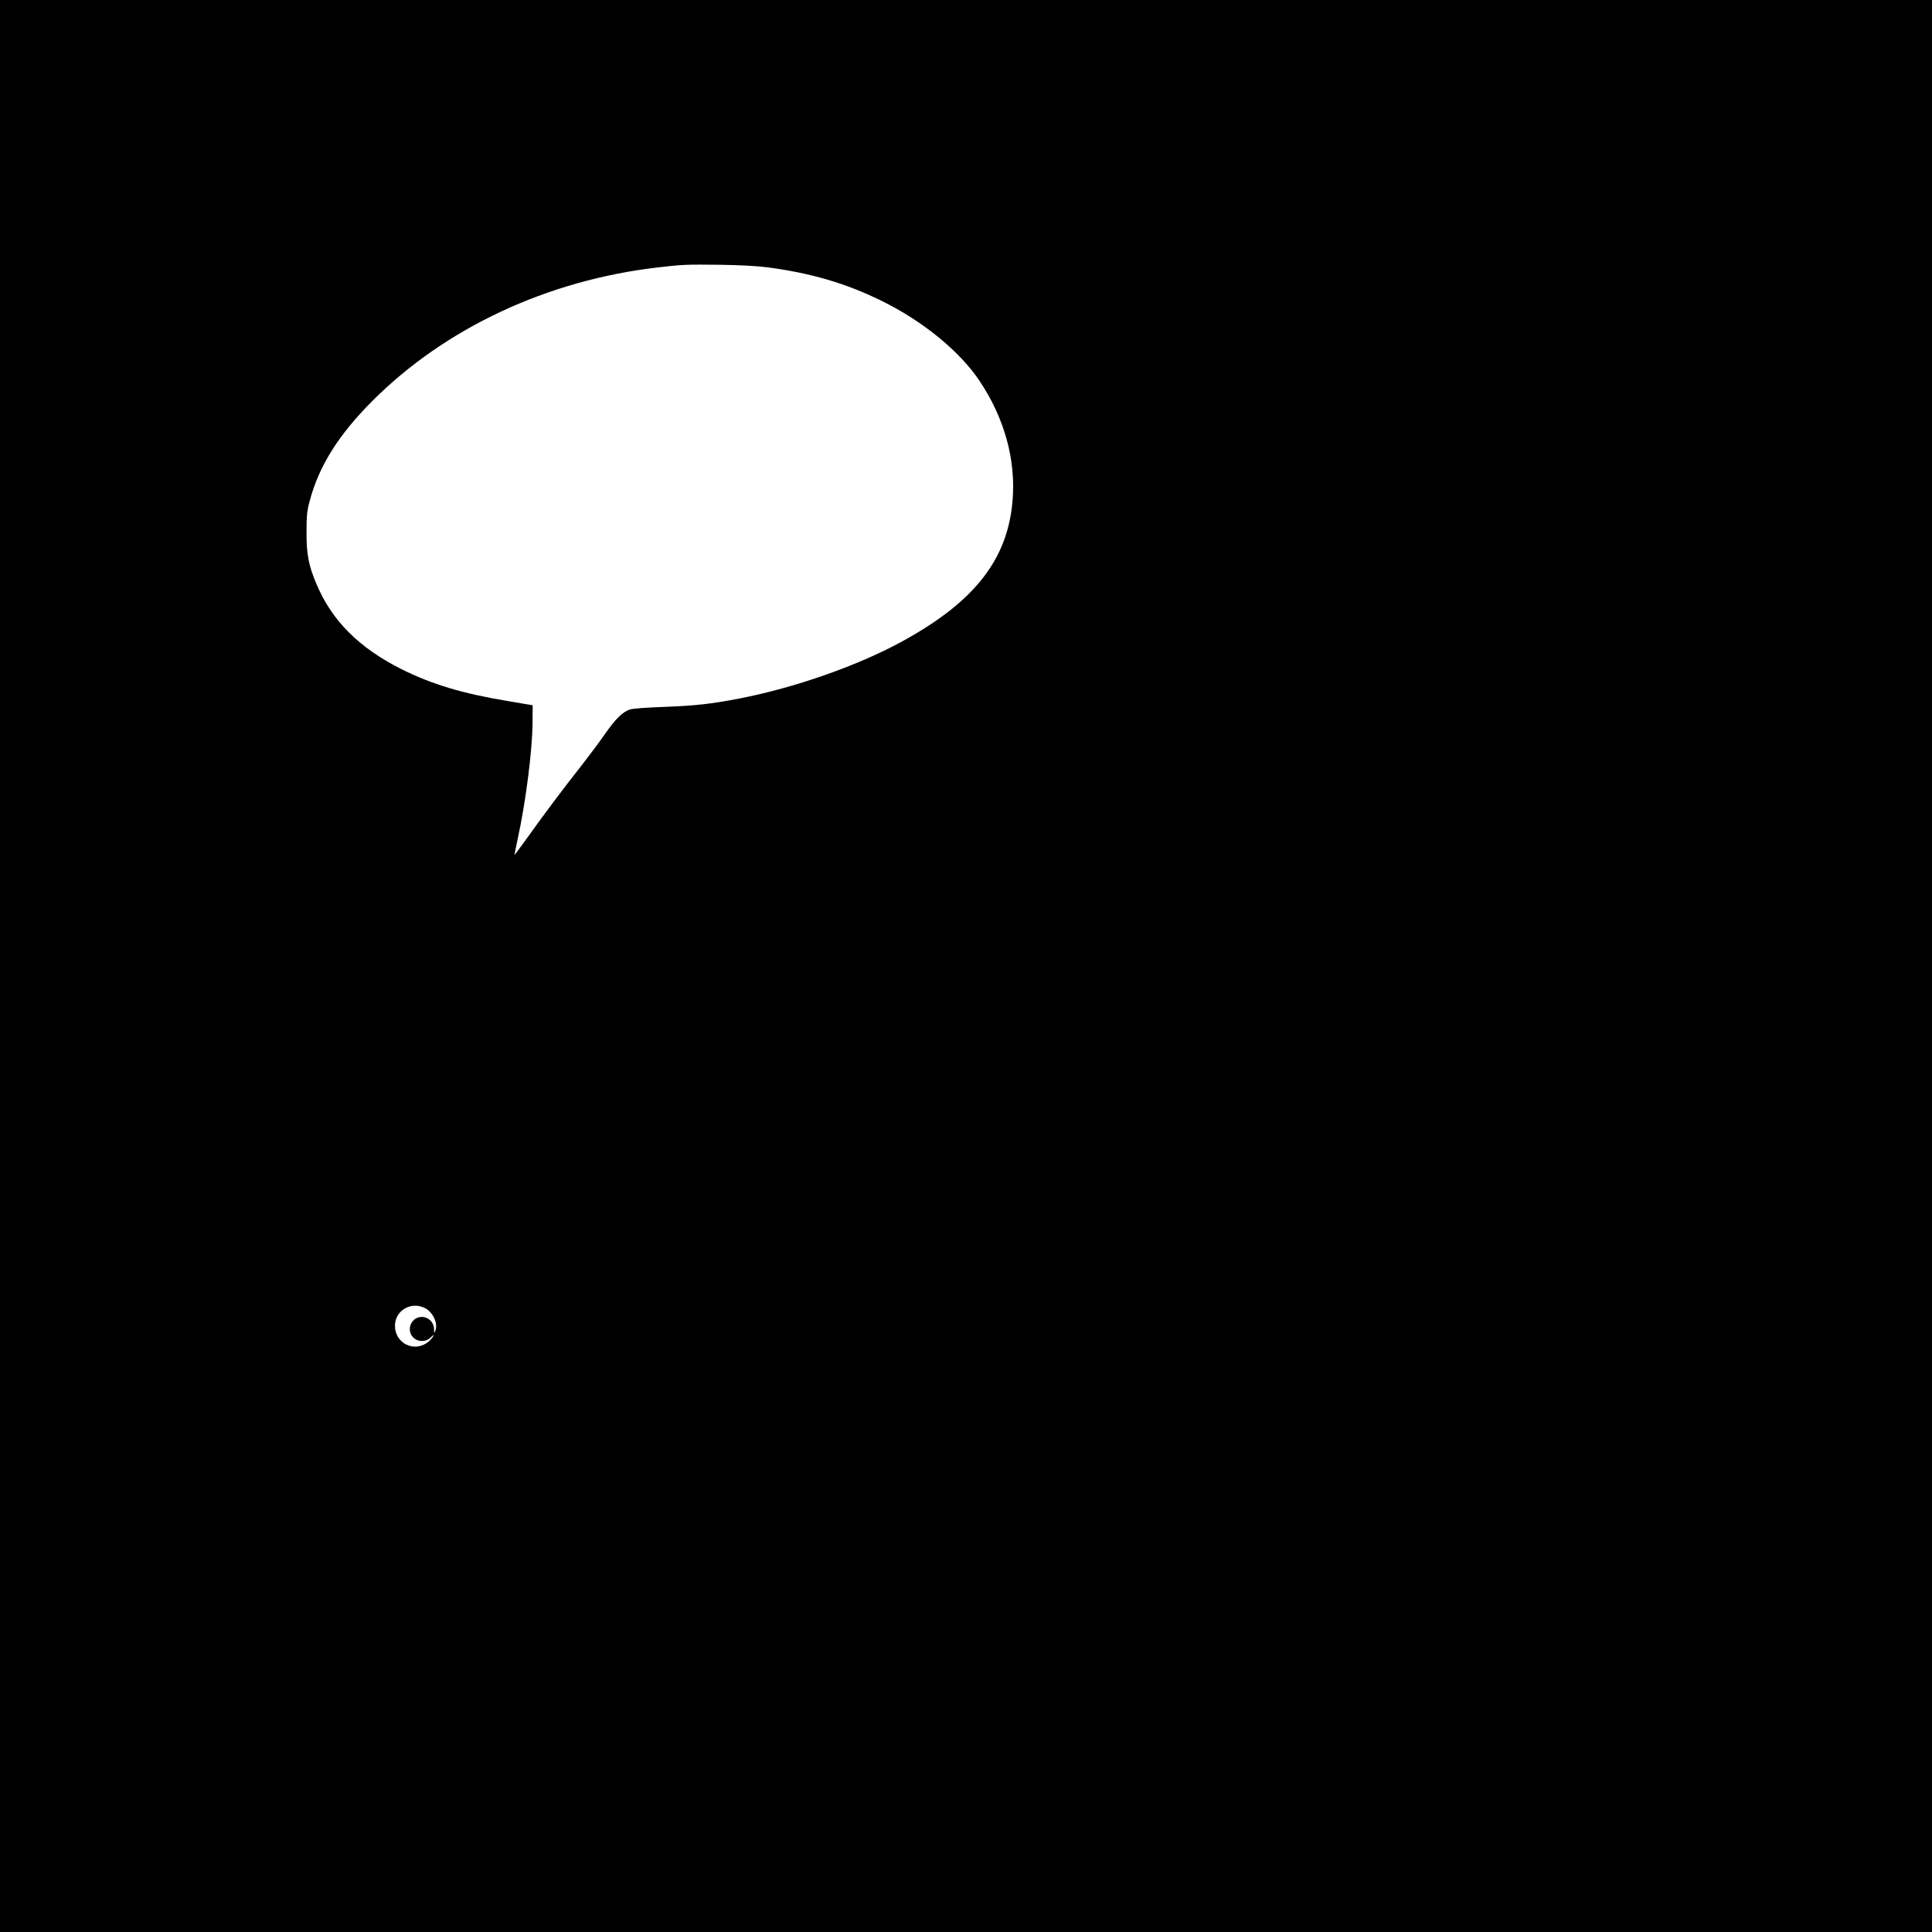 <?xml version="1.0" standalone="no"?>
<!DOCTYPE svg PUBLIC "-//W3C//DTD SVG 20010904//EN"
 "http://www.w3.org/TR/2001/REC-SVG-20010904/DTD/svg10.dtd">
<svg version="1.0" xmlns="http://www.w3.org/2000/svg"
 width="1536pt" height="1536pt" viewBox="0 0 1536 1536"
 preserveAspectRatio="xMidYMid meet">
<g transform="translate(0,1536) scale(0.1,-0.1)"
fill="#000000" stroke="none">
<path d="M0 7680 l0 -7680 7680 0 7680 0 0 7680 0 7680 -7680 0 -7680 0 0
-7680z m6100 5555 c348 -46 624 -127 905 -265 330 -161 625 -402 784 -640 197
-295 289 -628 261 -952 -39 -466 -303 -803 -875 -1116 -353 -194 -859 -371
-1300 -456 -223 -43 -352 -57 -595 -66 -140 -5 -250 -13 -273 -21 -58 -19
-115 -76 -202 -201 -43 -62 -127 -174 -185 -248 -141 -179 -295 -384 -424
-565 -59 -82 -106 -145 -106 -142 0 3 11 58 25 123 65 297 116 700 119 923 l1
144 -195 33 c-362 60 -606 133 -850 255 -336 169 -552 385 -674 676 -63 148
-80 239 -79 413 0 133 4 169 26 250 73 275 228 522 496 791 581 582 1392 961
2271 1063 197 23 221 24 495 21 158 -2 296 -10 375 -20z m-2721 -8275 c64 -32
105 -123 82 -180 -9 -23 -10 -22 -10 13 -1 54 -45 97 -97 97 -85 0 -128 -104
-68 -164 38 -37 101 -37 139 2 23 22 26 23 17 5 -7 -12 -24 -31 -38 -42 -110
-87 -264 -12 -264 129 0 121 129 197 239 140z"/>
</g>
</svg>
